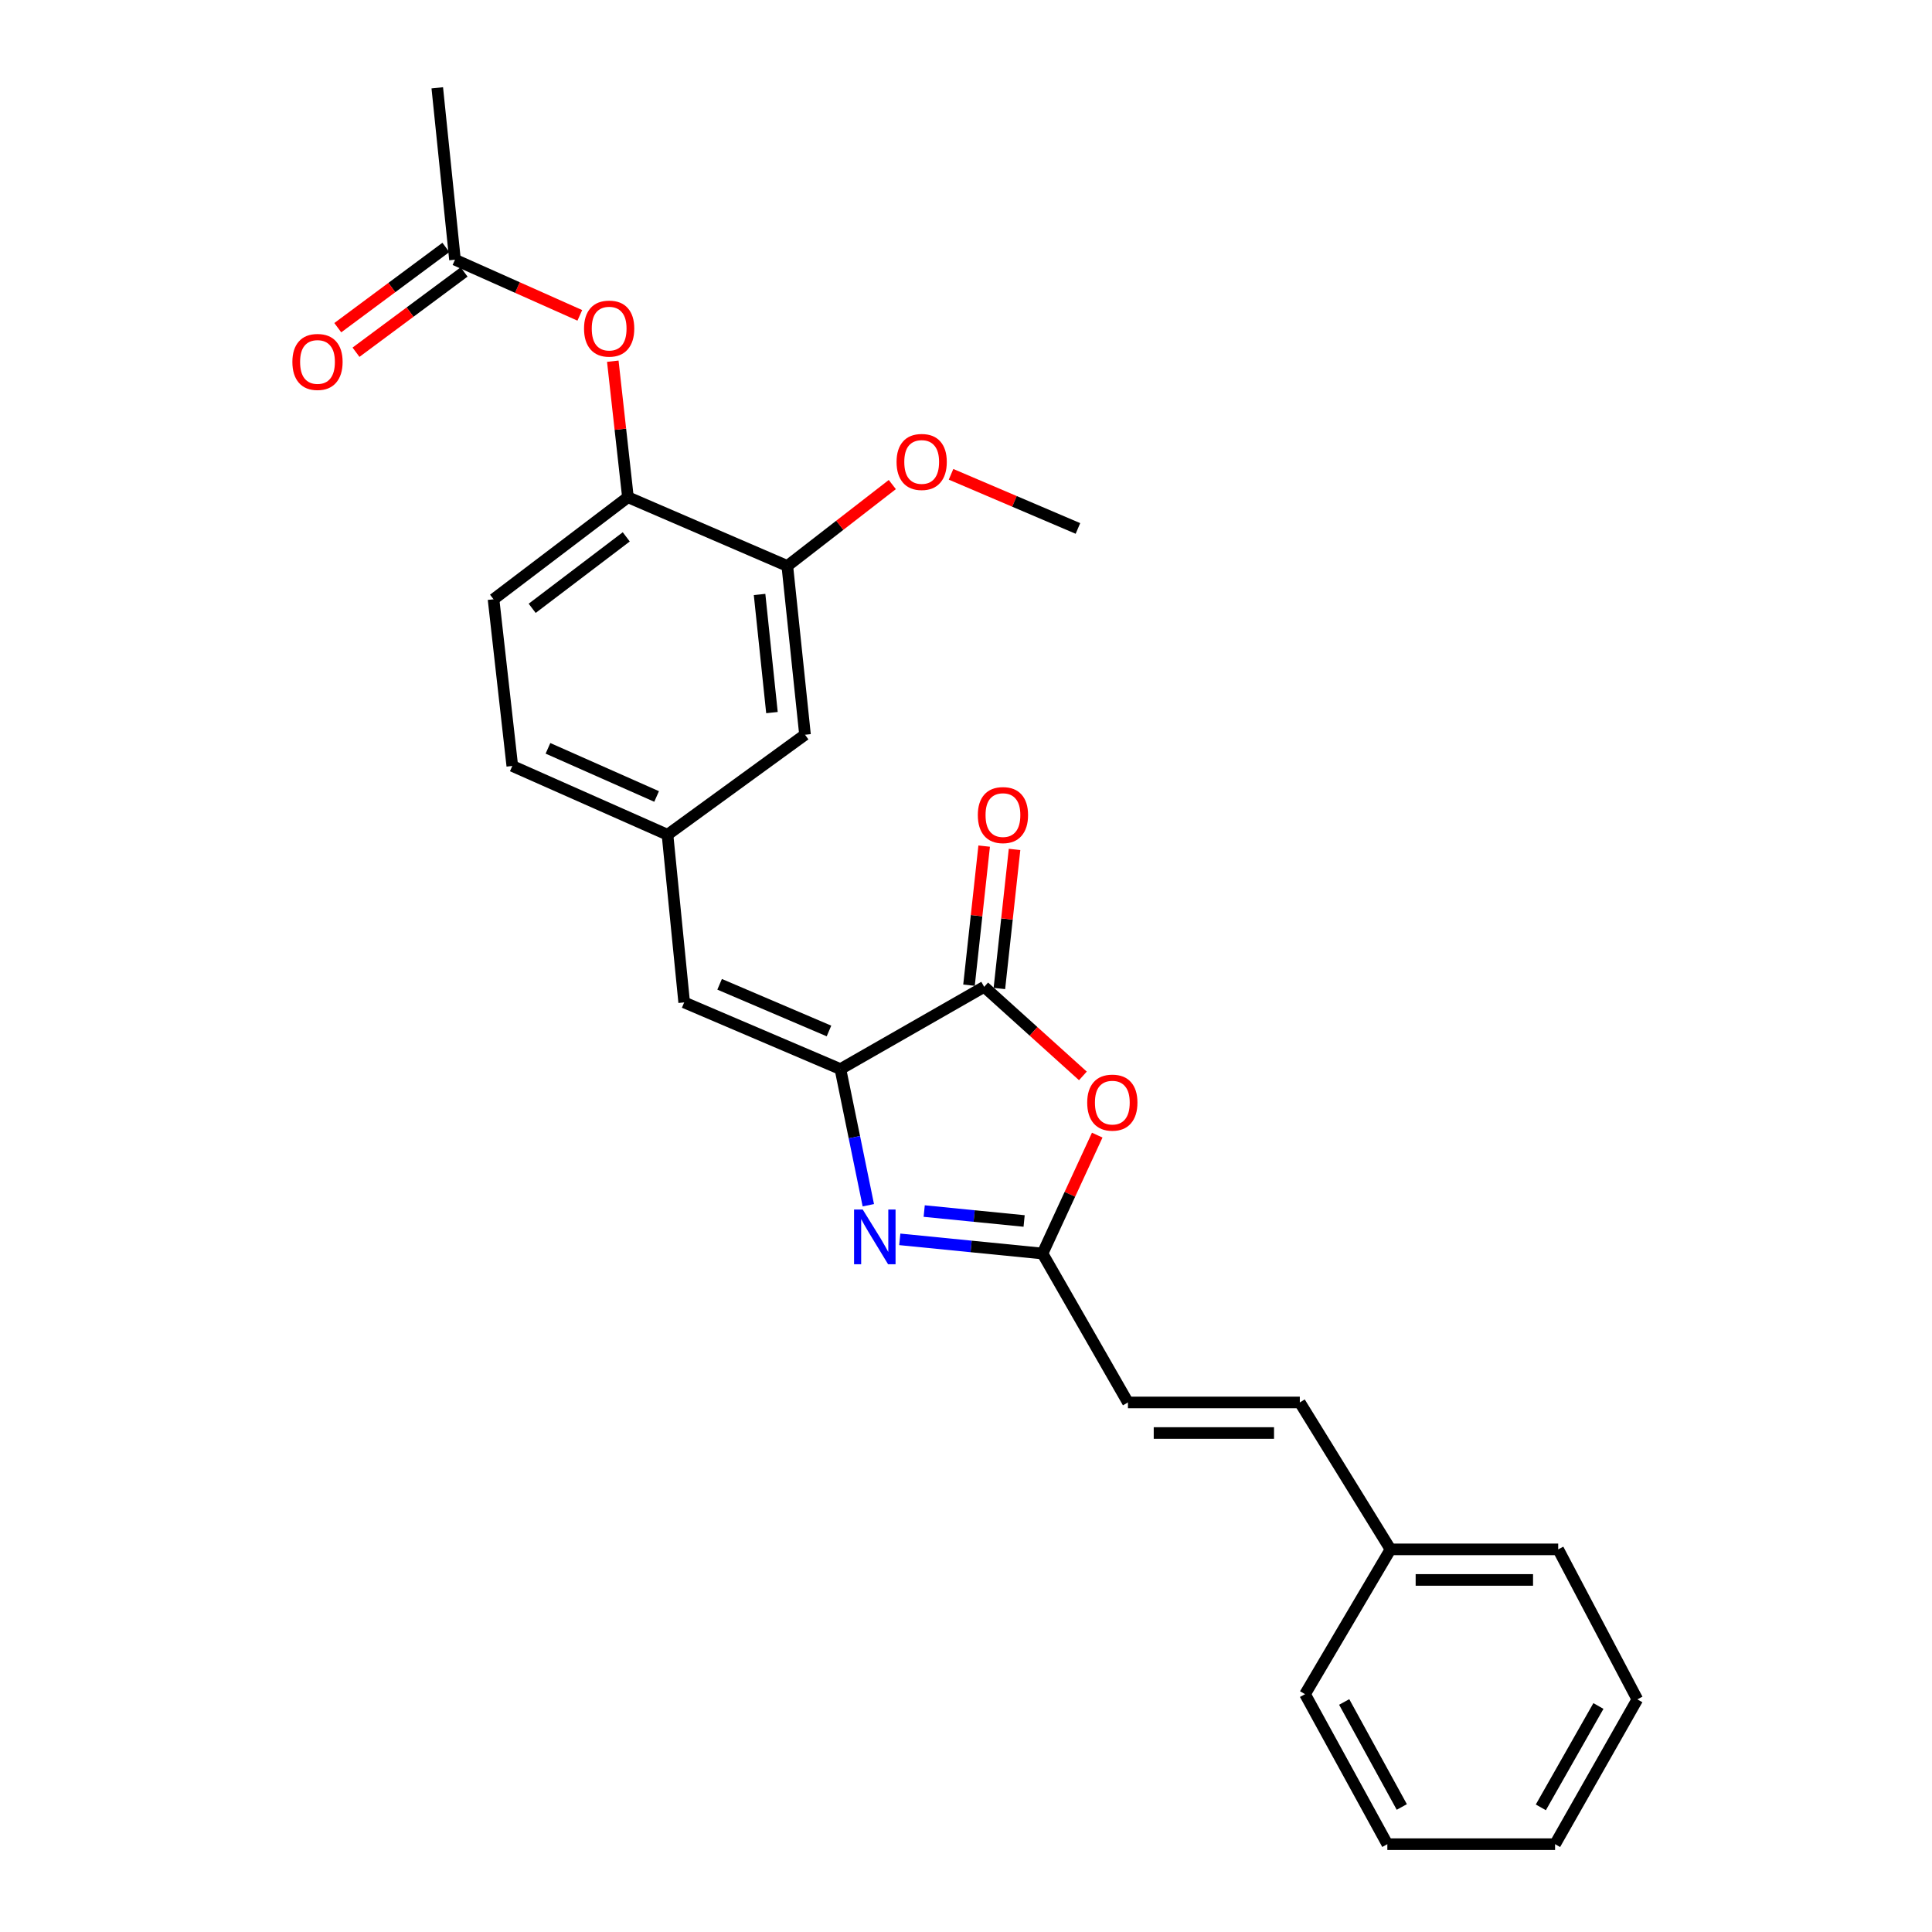 <?xml version='1.0' encoding='iso-8859-1'?>
<svg version='1.1' baseProfile='full'
              xmlns='http://www.w3.org/2000/svg'
                      xmlns:rdkit='http://www.rdkit.org/xml'
                      xmlns:xlink='http://www.w3.org/1999/xlink'
                  xml:space='preserve'
width='1000px' height='1000px' viewBox='0 0 1000 1000'>
<!-- END OF HEADER -->
<rect style='opacity:1.0;fill:#FFFFFF;stroke:none' width='1000' height='1000' x='0' y='0'> </rect>
<path class='bond-0' d='M 434.999,553.365 L 442.221,588.595' style='fill:none;fill-rule:evenodd;stroke:#000000;stroke-width:6px;stroke-linecap:butt;stroke-linejoin:miter;stroke-opacity:1' />
<path class='bond-0' d='M 442.221,588.595 L 449.442,623.826' style='fill:none;fill-rule:evenodd;stroke:#0000FF;stroke-width:6px;stroke-linecap:butt;stroke-linejoin:miter;stroke-opacity:1' />
<path class='bond-1' d='M 434.999,553.365 L 509.416,510.785' style='fill:none;fill-rule:evenodd;stroke:#000000;stroke-width:6px;stroke-linecap:butt;stroke-linejoin:miter;stroke-opacity:1' />
<path class='bond-4' d='M 434.999,553.365 L 354.13,518.846' style='fill:none;fill-rule:evenodd;stroke:#000000;stroke-width:6px;stroke-linecap:butt;stroke-linejoin:miter;stroke-opacity:1' />
<path class='bond-4' d='M 429.08,533.635 L 372.472,509.472' style='fill:none;fill-rule:evenodd;stroke:#000000;stroke-width:6px;stroke-linecap:butt;stroke-linejoin:miter;stroke-opacity:1' />
<path class='bond-3' d='M 465.72,641.486 L 502.661,645.156' style='fill:none;fill-rule:evenodd;stroke:#0000FF;stroke-width:6px;stroke-linecap:butt;stroke-linejoin:miter;stroke-opacity:1' />
<path class='bond-3' d='M 502.661,645.156 L 539.602,648.825' style='fill:none;fill-rule:evenodd;stroke:#000000;stroke-width:6px;stroke-linecap:butt;stroke-linejoin:miter;stroke-opacity:1' />
<path class='bond-3' d='M 478.366,626.842 L 504.225,629.411' style='fill:none;fill-rule:evenodd;stroke:#0000FF;stroke-width:6px;stroke-linecap:butt;stroke-linejoin:miter;stroke-opacity:1' />
<path class='bond-3' d='M 504.225,629.411 L 530.083,631.98' style='fill:none;fill-rule:evenodd;stroke:#000000;stroke-width:6px;stroke-linecap:butt;stroke-linejoin:miter;stroke-opacity:1' />
<path class='bond-2' d='M 509.416,510.785 L 534.96,533.834' style='fill:none;fill-rule:evenodd;stroke:#000000;stroke-width:6px;stroke-linecap:butt;stroke-linejoin:miter;stroke-opacity:1' />
<path class='bond-2' d='M 534.96,533.834 L 560.505,556.883' style='fill:none;fill-rule:evenodd;stroke:#FF0000;stroke-width:6px;stroke-linecap:butt;stroke-linejoin:miter;stroke-opacity:1' />
<path class='bond-12' d='M 517.281,511.643 L 521.206,475.651' style='fill:none;fill-rule:evenodd;stroke:#000000;stroke-width:6px;stroke-linecap:butt;stroke-linejoin:miter;stroke-opacity:1' />
<path class='bond-12' d='M 521.206,475.651 L 525.131,439.659' style='fill:none;fill-rule:evenodd;stroke:#FF0000;stroke-width:6px;stroke-linecap:butt;stroke-linejoin:miter;stroke-opacity:1' />
<path class='bond-12' d='M 501.552,509.928 L 505.477,473.936' style='fill:none;fill-rule:evenodd;stroke:#000000;stroke-width:6px;stroke-linecap:butt;stroke-linejoin:miter;stroke-opacity:1' />
<path class='bond-12' d='M 505.477,473.936 L 509.402,437.943' style='fill:none;fill-rule:evenodd;stroke:#FF0000;stroke-width:6px;stroke-linecap:butt;stroke-linejoin:miter;stroke-opacity:1' />
<path class='bond-26' d='M 567.922,587.542 L 553.762,618.184' style='fill:none;fill-rule:evenodd;stroke:#FF0000;stroke-width:6px;stroke-linecap:butt;stroke-linejoin:miter;stroke-opacity:1' />
<path class='bond-26' d='M 553.762,618.184 L 539.602,648.825' style='fill:none;fill-rule:evenodd;stroke:#000000;stroke-width:6px;stroke-linecap:butt;stroke-linejoin:miter;stroke-opacity:1' />
<path class='bond-6' d='M 539.602,648.825 L 583.825,725.906' style='fill:none;fill-rule:evenodd;stroke:#000000;stroke-width:6px;stroke-linecap:butt;stroke-linejoin:miter;stroke-opacity:1' />
<path class='bond-11' d='M 354.13,518.846 L 345.498,432.061' style='fill:none;fill-rule:evenodd;stroke:#000000;stroke-width:6px;stroke-linecap:butt;stroke-linejoin:miter;stroke-opacity:1' />
<path class='bond-5' d='M 325.017,257.358 L 255.452,310.186' style='fill:none;fill-rule:evenodd;stroke:#000000;stroke-width:6px;stroke-linecap:butt;stroke-linejoin:miter;stroke-opacity:1' />
<path class='bond-5' d='M 324.152,277.883 L 275.456,314.863' style='fill:none;fill-rule:evenodd;stroke:#000000;stroke-width:6px;stroke-linecap:butt;stroke-linejoin:miter;stroke-opacity:1' />
<path class='bond-7' d='M 325.017,257.358 L 321.1,222.158' style='fill:none;fill-rule:evenodd;stroke:#000000;stroke-width:6px;stroke-linecap:butt;stroke-linejoin:miter;stroke-opacity:1' />
<path class='bond-7' d='M 321.1,222.158 L 317.183,186.959' style='fill:none;fill-rule:evenodd;stroke:#FF0000;stroke-width:6px;stroke-linecap:butt;stroke-linejoin:miter;stroke-opacity:1' />
<path class='bond-27' d='M 325.017,257.358 L 407.513,292.94' style='fill:none;fill-rule:evenodd;stroke:#000000;stroke-width:6px;stroke-linecap:butt;stroke-linejoin:miter;stroke-opacity:1' />
<path class='bond-10' d='M 583.825,725.906 L 672.781,725.906' style='fill:none;fill-rule:evenodd;stroke:#000000;stroke-width:6px;stroke-linecap:butt;stroke-linejoin:miter;stroke-opacity:1' />
<path class='bond-10' d='M 597.168,741.728 L 659.437,741.728' style='fill:none;fill-rule:evenodd;stroke:#000000;stroke-width:6px;stroke-linecap:butt;stroke-linejoin:miter;stroke-opacity:1' />
<path class='bond-9' d='M 300.111,163.231 L 267.805,148.825' style='fill:none;fill-rule:evenodd;stroke:#FF0000;stroke-width:6px;stroke-linecap:butt;stroke-linejoin:miter;stroke-opacity:1' />
<path class='bond-9' d='M 267.805,148.825 L 235.499,134.419' style='fill:none;fill-rule:evenodd;stroke:#000000;stroke-width:6px;stroke-linecap:butt;stroke-linejoin:miter;stroke-opacity:1' />
<path class='bond-8' d='M 407.513,292.94 L 416.672,380.287' style='fill:none;fill-rule:evenodd;stroke:#000000;stroke-width:6px;stroke-linecap:butt;stroke-linejoin:miter;stroke-opacity:1' />
<path class='bond-8' d='M 393.151,307.692 L 399.562,368.835' style='fill:none;fill-rule:evenodd;stroke:#000000;stroke-width:6px;stroke-linecap:butt;stroke-linejoin:miter;stroke-opacity:1' />
<path class='bond-18' d='M 407.513,292.94 L 434.686,271.873' style='fill:none;fill-rule:evenodd;stroke:#000000;stroke-width:6px;stroke-linecap:butt;stroke-linejoin:miter;stroke-opacity:1' />
<path class='bond-18' d='M 434.686,271.873 L 461.86,250.806' style='fill:none;fill-rule:evenodd;stroke:#FF0000;stroke-width:6px;stroke-linecap:butt;stroke-linejoin:miter;stroke-opacity:1' />
<path class='bond-14' d='M 230.783,128.067 L 202.808,148.838' style='fill:none;fill-rule:evenodd;stroke:#000000;stroke-width:6px;stroke-linecap:butt;stroke-linejoin:miter;stroke-opacity:1' />
<path class='bond-14' d='M 202.808,148.838 L 174.834,169.608' style='fill:none;fill-rule:evenodd;stroke:#FF0000;stroke-width:6px;stroke-linecap:butt;stroke-linejoin:miter;stroke-opacity:1' />
<path class='bond-14' d='M 240.215,140.771 L 212.24,161.541' style='fill:none;fill-rule:evenodd;stroke:#000000;stroke-width:6px;stroke-linecap:butt;stroke-linejoin:miter;stroke-opacity:1' />
<path class='bond-14' d='M 212.24,161.541 L 184.266,182.311' style='fill:none;fill-rule:evenodd;stroke:#FF0000;stroke-width:6px;stroke-linecap:butt;stroke-linejoin:miter;stroke-opacity:1' />
<path class='bond-19' d='M 235.499,134.419 L 226.331,45.455' style='fill:none;fill-rule:evenodd;stroke:#000000;stroke-width:6px;stroke-linecap:butt;stroke-linejoin:miter;stroke-opacity:1' />
<path class='bond-17' d='M 672.781,725.906 L 719.72,801.949' style='fill:none;fill-rule:evenodd;stroke:#000000;stroke-width:6px;stroke-linecap:butt;stroke-linejoin:miter;stroke-opacity:1' />
<path class='bond-13' d='M 345.498,432.061 L 416.672,380.287' style='fill:none;fill-rule:evenodd;stroke:#000000;stroke-width:6px;stroke-linecap:butt;stroke-linejoin:miter;stroke-opacity:1' />
<path class='bond-16' d='M 345.498,432.061 L 265.166,396.461' style='fill:none;fill-rule:evenodd;stroke:#000000;stroke-width:6px;stroke-linecap:butt;stroke-linejoin:miter;stroke-opacity:1' />
<path class='bond-16' d='M 339.859,412.256 L 283.626,387.336' style='fill:none;fill-rule:evenodd;stroke:#000000;stroke-width:6px;stroke-linecap:butt;stroke-linejoin:miter;stroke-opacity:1' />
<path class='bond-15' d='M 255.452,310.186 L 265.166,396.461' style='fill:none;fill-rule:evenodd;stroke:#000000;stroke-width:6px;stroke-linecap:butt;stroke-linejoin:miter;stroke-opacity:1' />
<path class='bond-20' d='M 719.72,801.949 L 806.522,801.949' style='fill:none;fill-rule:evenodd;stroke:#000000;stroke-width:6px;stroke-linecap:butt;stroke-linejoin:miter;stroke-opacity:1' />
<path class='bond-20' d='M 732.74,817.771 L 793.502,817.771' style='fill:none;fill-rule:evenodd;stroke:#000000;stroke-width:6px;stroke-linecap:butt;stroke-linejoin:miter;stroke-opacity:1' />
<path class='bond-21' d='M 719.72,801.949 L 675.488,876.902' style='fill:none;fill-rule:evenodd;stroke:#000000;stroke-width:6px;stroke-linecap:butt;stroke-linejoin:miter;stroke-opacity:1' />
<path class='bond-22' d='M 492.258,245.505 L 525.098,259.514' style='fill:none;fill-rule:evenodd;stroke:#FF0000;stroke-width:6px;stroke-linecap:butt;stroke-linejoin:miter;stroke-opacity:1' />
<path class='bond-22' d='M 525.098,259.514 L 557.938,273.523' style='fill:none;fill-rule:evenodd;stroke:#000000;stroke-width:6px;stroke-linecap:butt;stroke-linejoin:miter;stroke-opacity:1' />
<path class='bond-23' d='M 806.522,801.949 L 847.484,879.592' style='fill:none;fill-rule:evenodd;stroke:#000000;stroke-width:6px;stroke-linecap:butt;stroke-linejoin:miter;stroke-opacity:1' />
<path class='bond-24' d='M 675.488,876.902 L 718.085,954.545' style='fill:none;fill-rule:evenodd;stroke:#000000;stroke-width:6px;stroke-linecap:butt;stroke-linejoin:miter;stroke-opacity:1' />
<path class='bond-24' d='M 695.749,880.938 L 725.567,935.289' style='fill:none;fill-rule:evenodd;stroke:#000000;stroke-width:6px;stroke-linecap:butt;stroke-linejoin:miter;stroke-opacity:1' />
<path class='bond-28' d='M 847.484,879.592 L 804.905,954.545' style='fill:none;fill-rule:evenodd;stroke:#000000;stroke-width:6px;stroke-linecap:butt;stroke-linejoin:miter;stroke-opacity:1' />
<path class='bond-28' d='M 827.34,883.02 L 797.534,935.487' style='fill:none;fill-rule:evenodd;stroke:#000000;stroke-width:6px;stroke-linecap:butt;stroke-linejoin:miter;stroke-opacity:1' />
<path class='bond-25' d='M 718.085,954.545 L 804.905,954.545' style='fill:none;fill-rule:evenodd;stroke:#000000;stroke-width:6px;stroke-linecap:butt;stroke-linejoin:miter;stroke-opacity:1' />
<path  class='atom-1' d='M 446.539 626.042
L 455.819 641.042
Q 456.739 642.522, 458.219 645.202
Q 459.699 647.882, 459.779 648.042
L 459.779 626.042
L 463.539 626.042
L 463.539 654.362
L 459.659 654.362
L 449.699 637.962
Q 448.539 636.042, 447.299 633.842
Q 446.099 631.642, 445.739 630.962
L 445.739 654.362
L 442.059 654.362
L 442.059 626.042
L 446.539 626.042
' fill='#0000FF'/>
<path  class='atom-3' d='M 562.738 570.709
Q 562.738 563.909, 566.098 560.109
Q 569.458 556.309, 575.738 556.309
Q 582.018 556.309, 585.378 560.109
Q 588.738 563.909, 588.738 570.709
Q 588.738 577.589, 585.338 581.509
Q 581.938 585.389, 575.738 585.389
Q 569.498 585.389, 566.098 581.509
Q 562.738 577.629, 562.738 570.709
M 575.738 582.189
Q 580.058 582.189, 582.378 579.309
Q 584.738 576.389, 584.738 570.709
Q 584.738 565.149, 582.378 562.349
Q 580.058 559.509, 575.738 559.509
Q 571.418 559.509, 569.058 562.309
Q 566.738 565.109, 566.738 570.709
Q 566.738 576.429, 569.058 579.309
Q 571.418 582.189, 575.738 582.189
' fill='#FF0000'/>
<path  class='atom-8' d='M 302.296 170.082
Q 302.296 163.282, 305.656 159.482
Q 309.016 155.682, 315.296 155.682
Q 321.576 155.682, 324.936 159.482
Q 328.296 163.282, 328.296 170.082
Q 328.296 176.962, 324.896 180.882
Q 321.496 184.762, 315.296 184.762
Q 309.056 184.762, 305.656 180.882
Q 302.296 177.002, 302.296 170.082
M 315.296 181.562
Q 319.616 181.562, 321.936 178.682
Q 324.296 175.762, 324.296 170.082
Q 324.296 164.522, 321.936 161.722
Q 319.616 158.882, 315.296 158.882
Q 310.976 158.882, 308.616 161.682
Q 306.296 164.482, 306.296 170.082
Q 306.296 175.802, 308.616 178.682
Q 310.976 181.562, 315.296 181.562
' fill='#FF0000'/>
<path  class='atom-13' d='M 506.121 421.883
Q 506.121 415.083, 509.481 411.283
Q 512.841 407.483, 519.121 407.483
Q 525.401 407.483, 528.761 411.283
Q 532.121 415.083, 532.121 421.883
Q 532.121 428.763, 528.721 432.683
Q 525.321 436.563, 519.121 436.563
Q 512.881 436.563, 509.481 432.683
Q 506.121 428.803, 506.121 421.883
M 519.121 433.363
Q 523.441 433.363, 525.761 430.483
Q 528.121 427.563, 528.121 421.883
Q 528.121 416.323, 525.761 413.523
Q 523.441 410.683, 519.121 410.683
Q 514.801 410.683, 512.441 413.483
Q 510.121 416.283, 510.121 421.883
Q 510.121 427.603, 512.441 430.483
Q 514.801 433.363, 519.121 433.363
' fill='#FF0000'/>
<path  class='atom-15' d='M 151.334 187.337
Q 151.334 180.537, 154.694 176.737
Q 158.054 172.937, 164.334 172.937
Q 170.614 172.937, 173.974 176.737
Q 177.334 180.537, 177.334 187.337
Q 177.334 194.217, 173.934 198.137
Q 170.534 202.017, 164.334 202.017
Q 158.094 202.017, 154.694 198.137
Q 151.334 194.257, 151.334 187.337
M 164.334 198.817
Q 168.654 198.817, 170.974 195.937
Q 173.334 193.017, 173.334 187.337
Q 173.334 181.777, 170.974 178.977
Q 168.654 176.137, 164.334 176.137
Q 160.014 176.137, 157.654 178.937
Q 155.334 181.737, 155.334 187.337
Q 155.334 193.057, 157.654 195.937
Q 160.014 198.817, 164.334 198.817
' fill='#FF0000'/>
<path  class='atom-19' d='M 464.06 239.102
Q 464.06 232.302, 467.42 228.502
Q 470.78 224.702, 477.06 224.702
Q 483.34 224.702, 486.7 228.502
Q 490.06 232.302, 490.06 239.102
Q 490.06 245.982, 486.66 249.902
Q 483.26 253.782, 477.06 253.782
Q 470.82 253.782, 467.42 249.902
Q 464.06 246.022, 464.06 239.102
M 477.06 250.582
Q 481.38 250.582, 483.7 247.702
Q 486.06 244.782, 486.06 239.102
Q 486.06 233.542, 483.7 230.742
Q 481.38 227.902, 477.06 227.902
Q 472.74 227.902, 470.38 230.702
Q 468.06 233.502, 468.06 239.102
Q 468.06 244.822, 470.38 247.702
Q 472.74 250.582, 477.06 250.582
' fill='#FF0000'/>
</svg>

